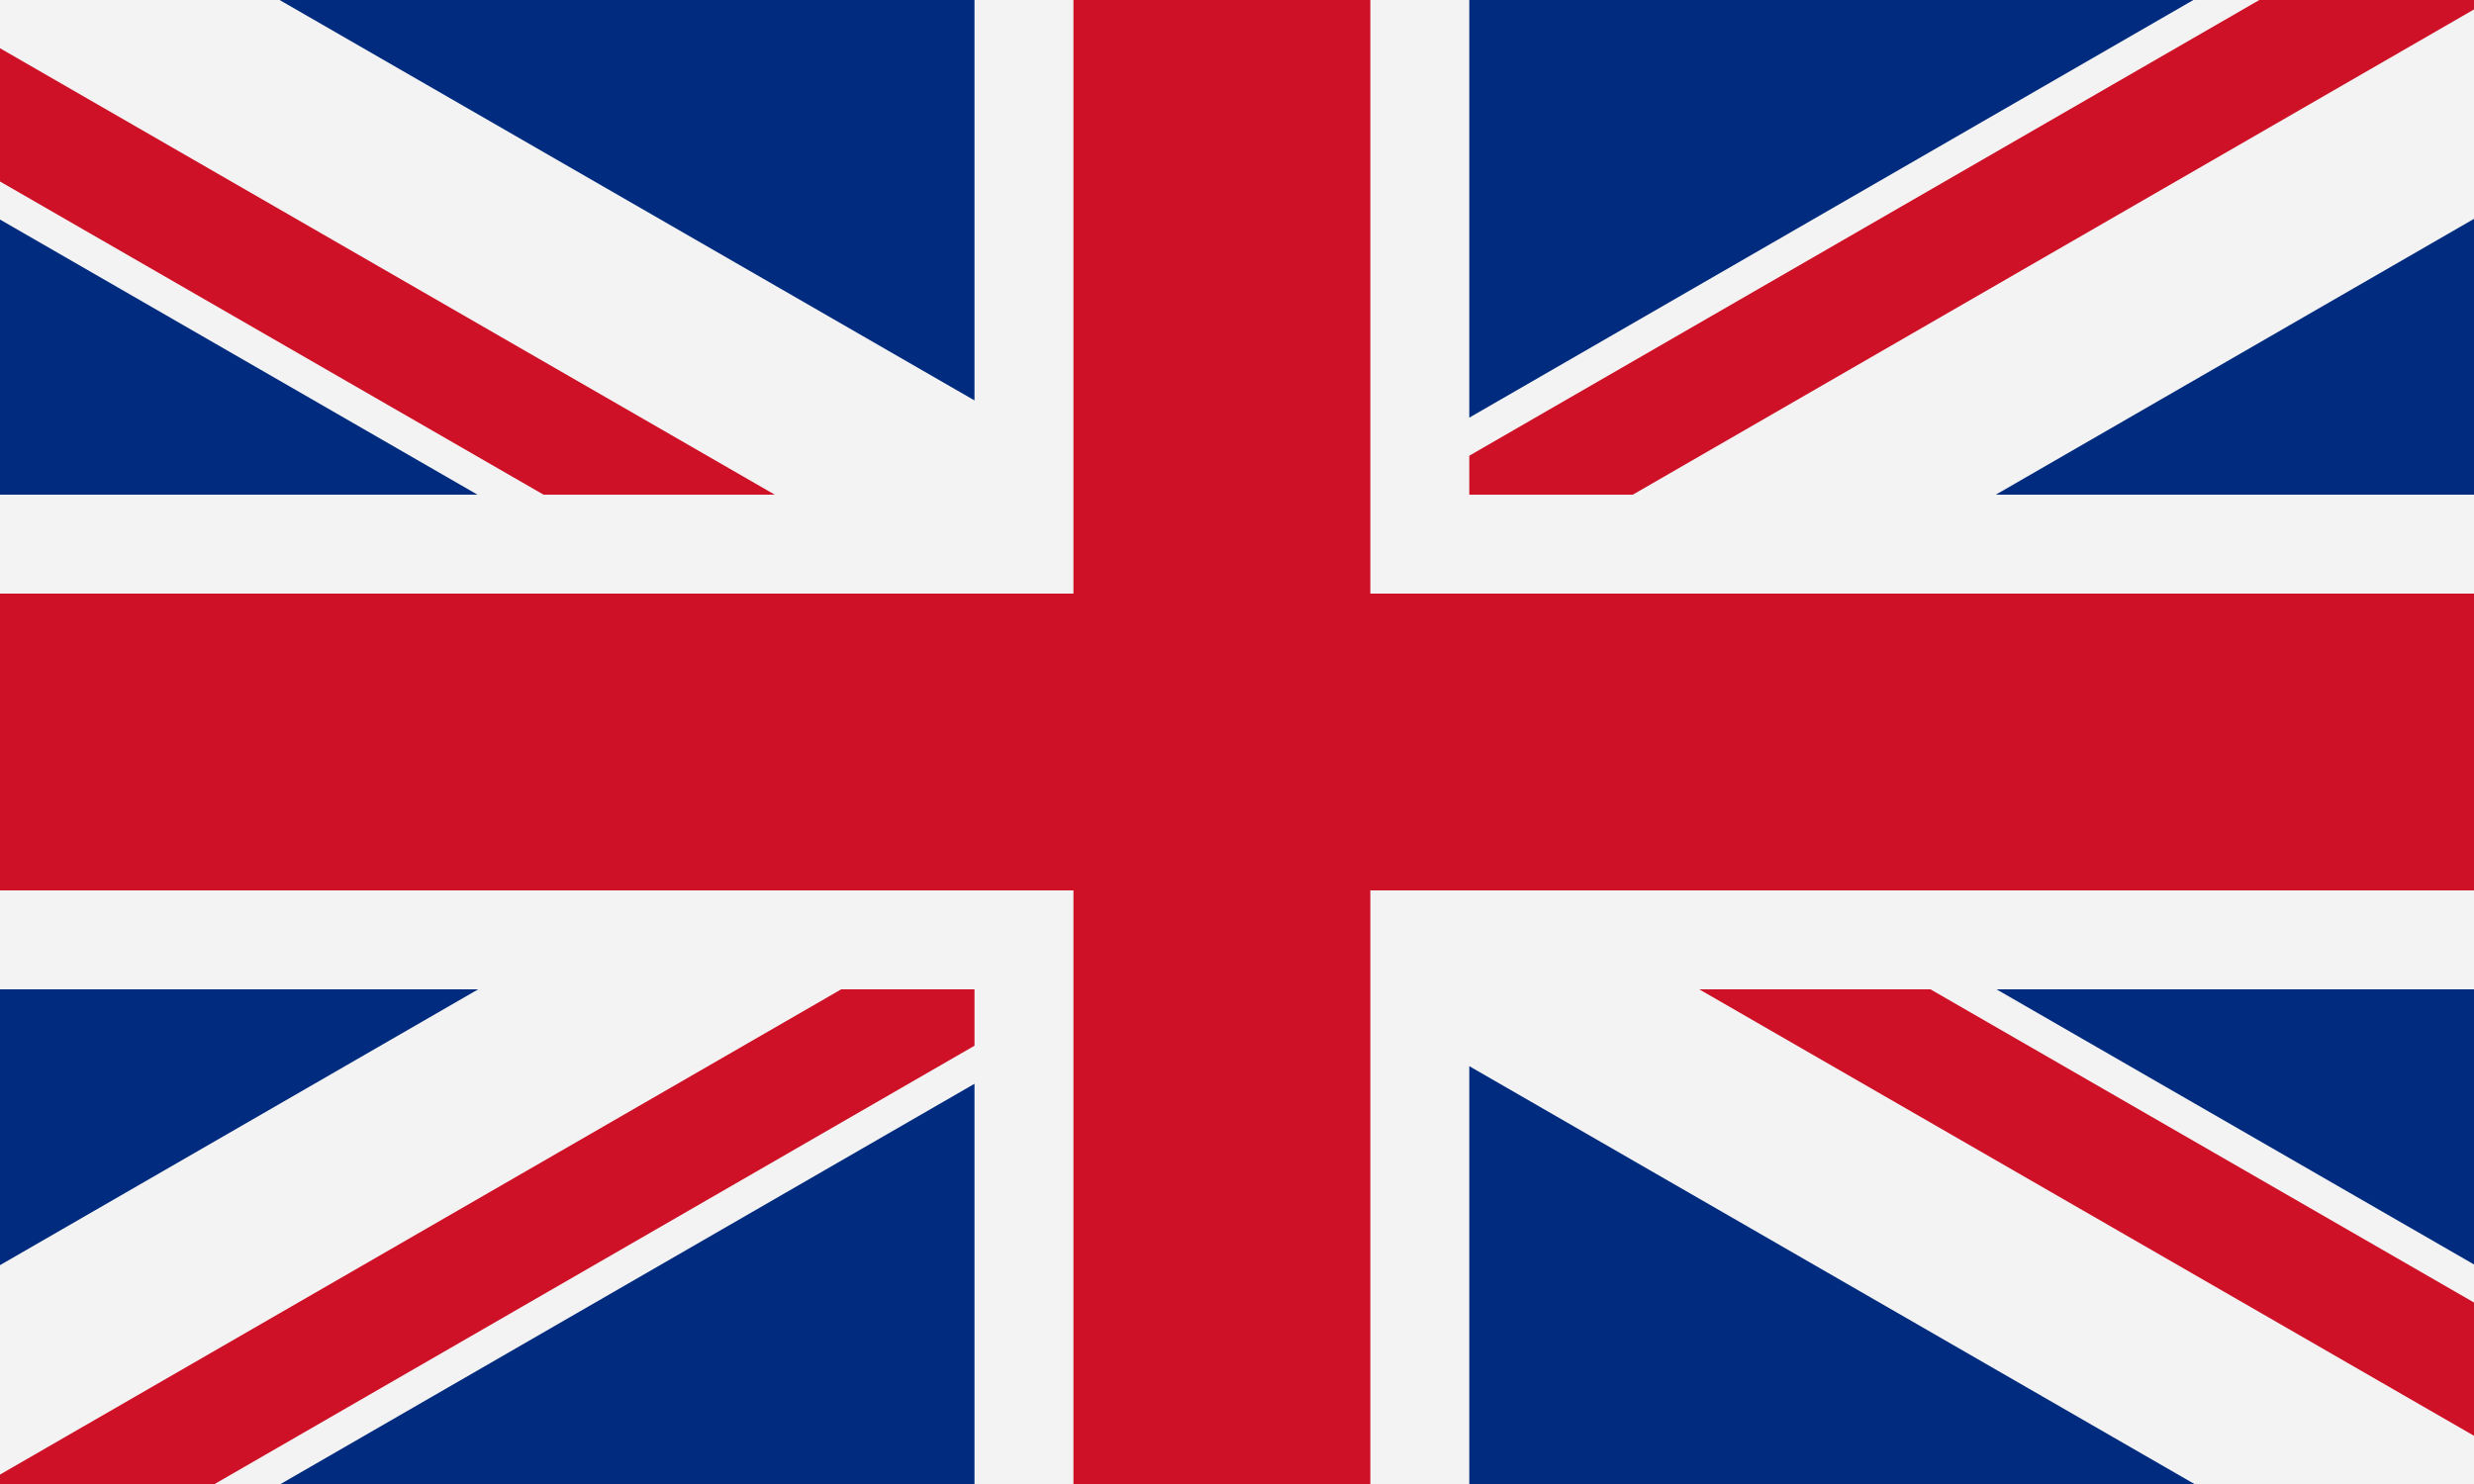 <?xml version="1.0" encoding="UTF-8"?>
<svg xmlns="http://www.w3.org/2000/svg" xmlns:xlink="http://www.w3.org/1999/xlink" width="250pt" height="150pt" viewBox="0 0 250 150" version="1.1">
<g id="surface1">
<rect x="0" y="0" width="250" height="150" style="fill:rgb(0%,16.863%,49.804%);fill-opacity:1;stroke:none;"/>
<path style=" stroke:none;fill-rule:evenodd;fill:rgb(95.294%,95.294%,95.294%);fill-opacity:1;" d="M 221.641 0 L 250 0 L 250 22.121 L 201.68 50 L 250 50 L 250 100 L 201.75 100 L 250 127.809 L 250 150 L 221.746 150 L 148.473 107.766 L 148.473 150 L 98.473 150 L 98.473 109.547 L 28.359 150 L 0 150 L 0 127.879 L 48.32 100 L 0 100 L 0 50 L 48.25 50 L 0 22.191 L 0 0 L 28.254 0 L 98.473 40.473 L 98.473 0 L 148.473 0 L 148.473 42.215 Z M 221.641 0 "/>
<path style=" stroke:none;fill-rule:evenodd;fill:rgb(80.784%,6.667%,14.902%);fill-opacity:1;" d="M 108.473 60 L 108.473 0 L 138.473 0 L 138.473 60 L 250 60 L 250 90 L 138.473 90 L 138.473 150 L 108.473 150 L 108.473 90 L 0 90 L 0 60 Z M 21.691 150 L 0 150 L 0 149.047 L 85.004 100 L 98.473 100 L 98.473 105.699 Z M 250 131.656 L 250 145.125 L 171.711 100 L 195.074 100 Z M 164.996 50 L 148.473 50 L 148.473 46.062 L 228.309 0 L 250 0 L 250 0.953 Z M 0 4.875 L 78.289 50 L 54.926 50 L 0 18.344 Z M 0 4.875 "/>
</g>
</svg>
